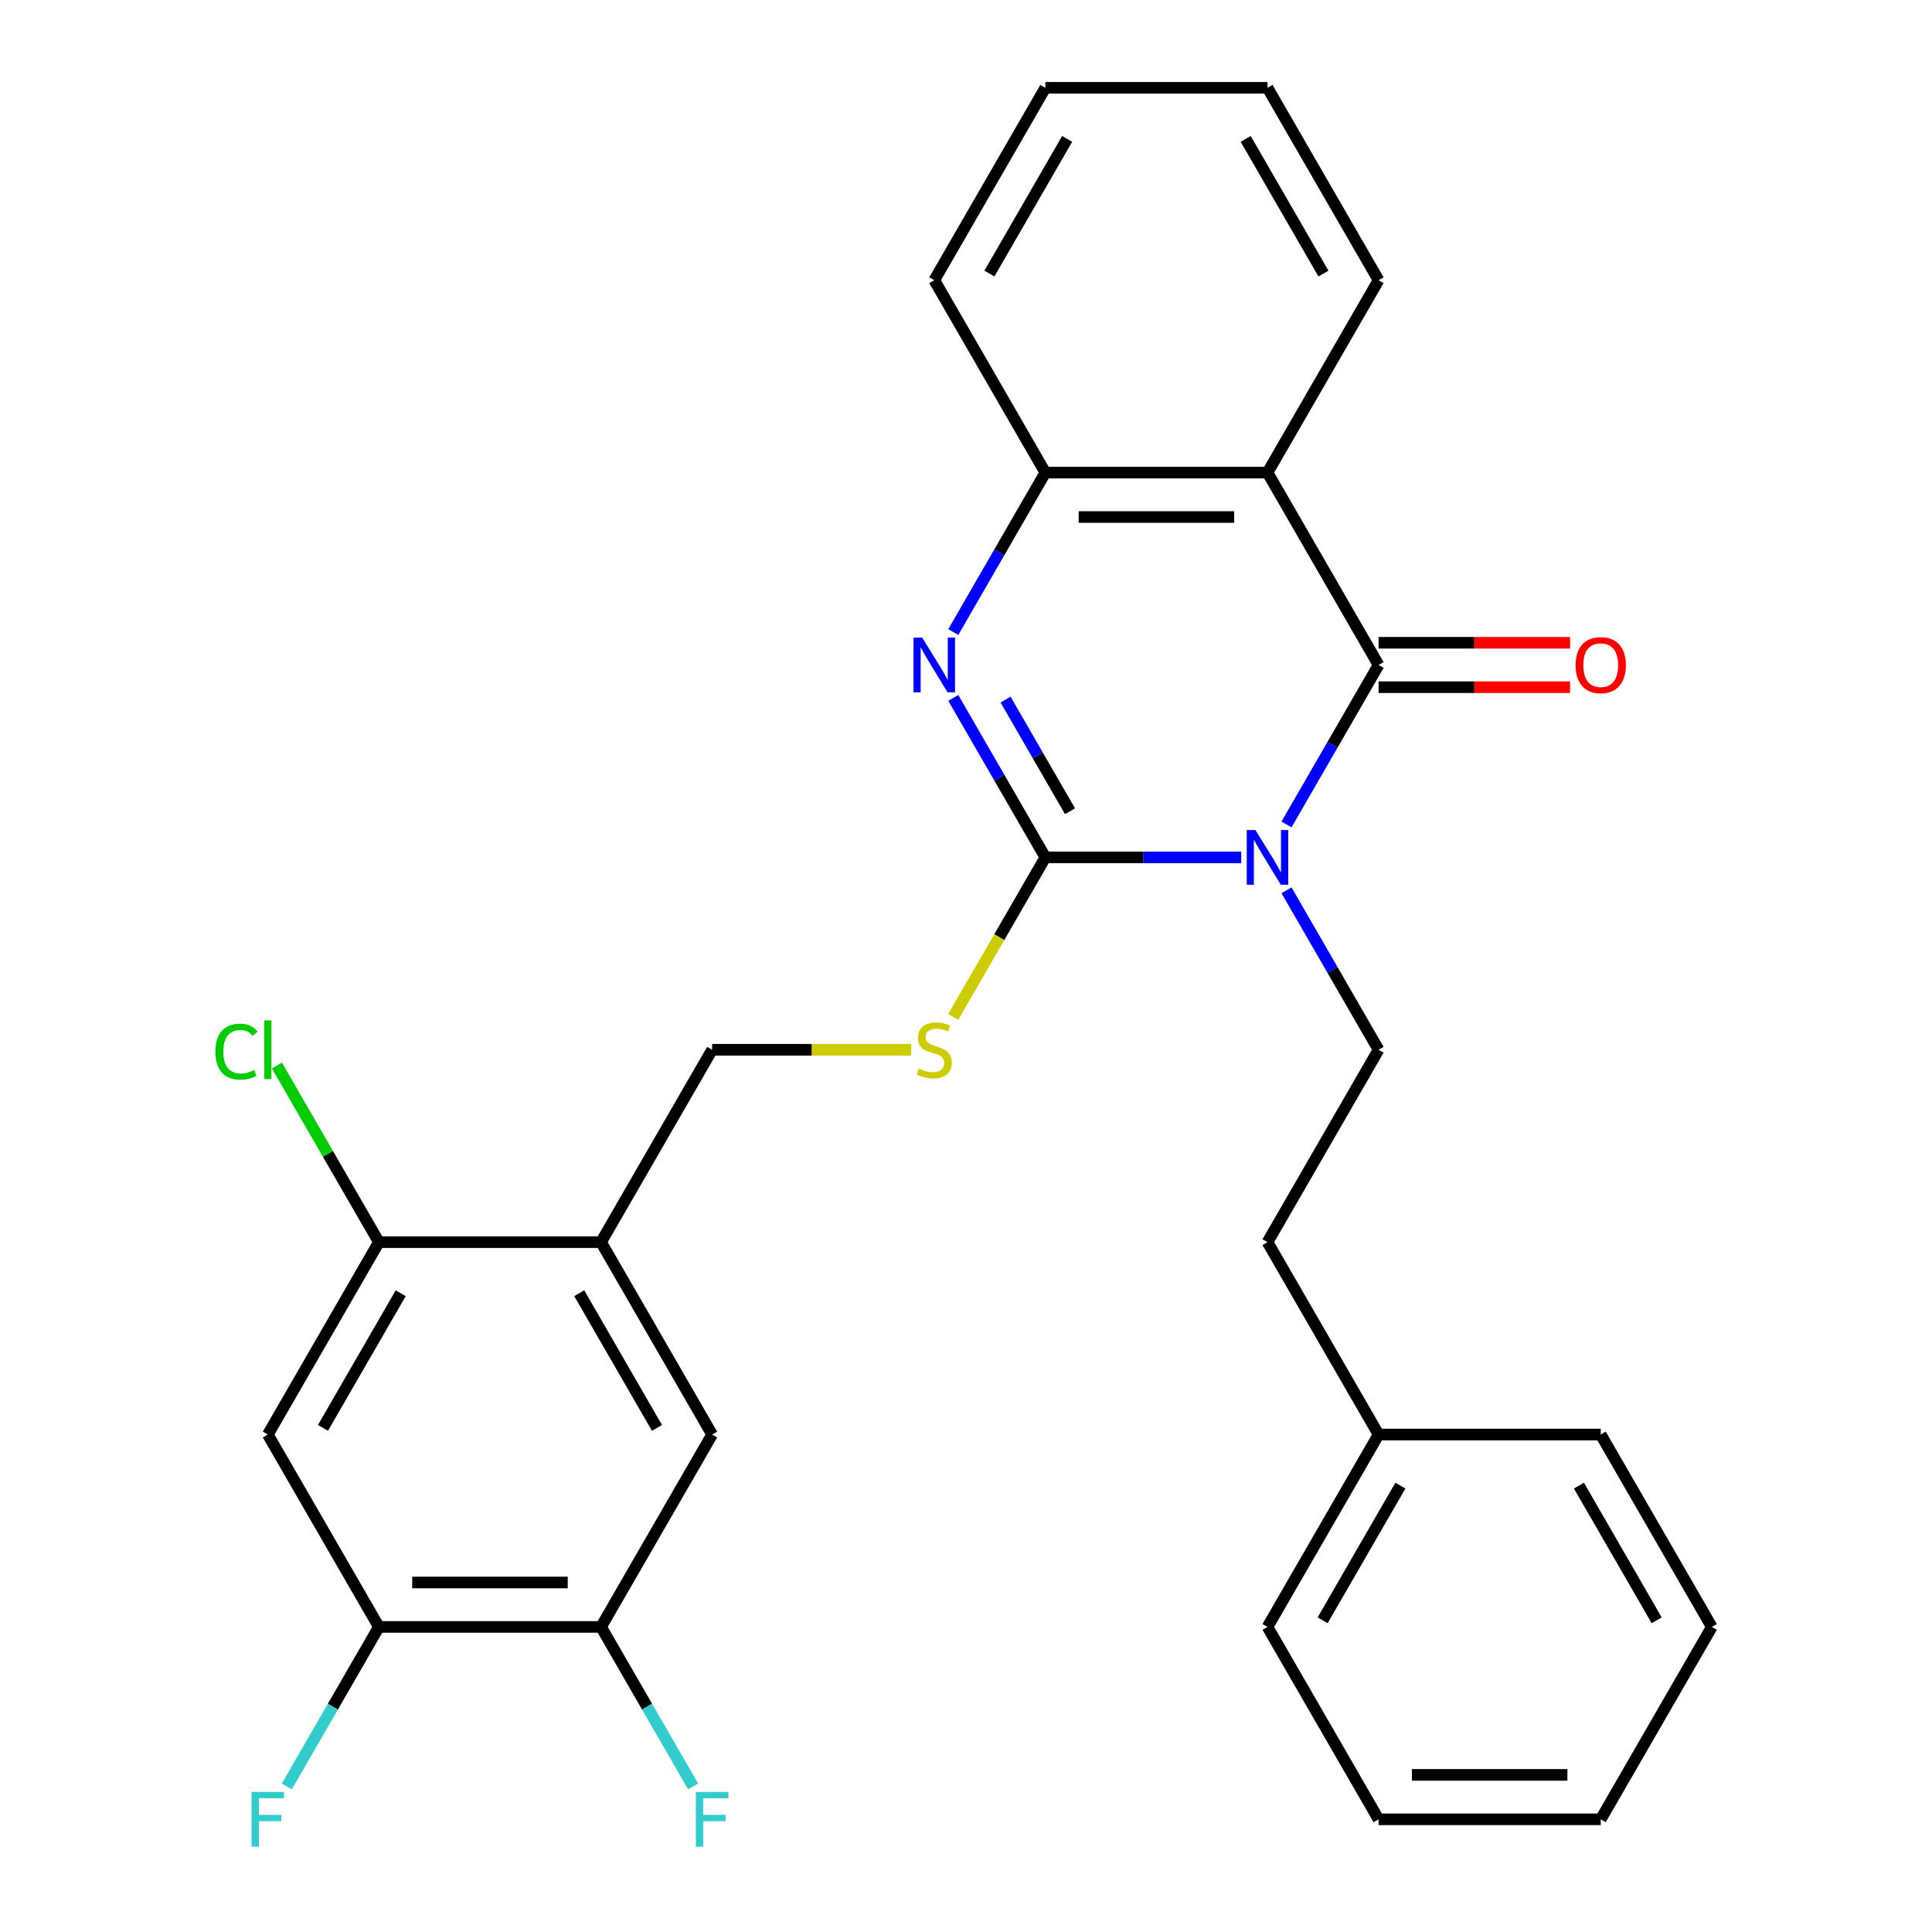 <?xml version='1.0' encoding='iso-8859-1'?>
<svg version='1.1' baseProfile='full'
              xmlns='http://www.w3.org/2000/svg'
                      xmlns:rdkit='http://www.rdkit.org/xml'
                      xmlns:xlink='http://www.w3.org/1999/xlink'
                  xml:space='preserve'
width='1000px' height='1000px' viewBox='0 0 1000 1000'>
<!-- END OF HEADER -->
<rect style='opacity:1.0;fill:#FFFFFF;stroke:none' width='1000' height='1000' x='0' y='0'> </rect>
<path class='bond-0' d='M 642.442,443.775 L 591.756,443.775' style='fill:none;fill-rule:evenodd;stroke:#0000FF;stroke-width:6px;stroke-linecap:butt;stroke-linejoin:miter;stroke-opacity:1' />
<path class='bond-0' d='M 591.756,443.775 L 541.071,443.775' style='fill:none;fill-rule:evenodd;stroke:#000000;stroke-width:6px;stroke-linecap:butt;stroke-linejoin:miter;stroke-opacity:1' />
<path class='bond-1' d='M 665.891,426.74 L 689.72,385.468' style='fill:none;fill-rule:evenodd;stroke:#0000FF;stroke-width:6px;stroke-linecap:butt;stroke-linejoin:miter;stroke-opacity:1' />
<path class='bond-1' d='M 689.72,385.468 L 713.549,344.195' style='fill:none;fill-rule:evenodd;stroke:#000000;stroke-width:6px;stroke-linecap:butt;stroke-linejoin:miter;stroke-opacity:1' />
<path class='bond-6' d='M 665.891,460.809 L 689.72,502.082' style='fill:none;fill-rule:evenodd;stroke:#0000FF;stroke-width:6px;stroke-linecap:butt;stroke-linejoin:miter;stroke-opacity:1' />
<path class='bond-6' d='M 689.72,502.082 L 713.549,543.355' style='fill:none;fill-rule:evenodd;stroke:#000000;stroke-width:6px;stroke-linecap:butt;stroke-linejoin:miter;stroke-opacity:1' />
<path class='bond-2' d='M 541.071,443.775 L 517.242,402.502' style='fill:none;fill-rule:evenodd;stroke:#000000;stroke-width:6px;stroke-linecap:butt;stroke-linejoin:miter;stroke-opacity:1' />
<path class='bond-2' d='M 517.242,402.502 L 493.413,361.229' style='fill:none;fill-rule:evenodd;stroke:#0000FF;stroke-width:6px;stroke-linecap:butt;stroke-linejoin:miter;stroke-opacity:1' />
<path class='bond-2' d='M 553.838,419.895 L 537.158,391.004' style='fill:none;fill-rule:evenodd;stroke:#000000;stroke-width:6px;stroke-linecap:butt;stroke-linejoin:miter;stroke-opacity:1' />
<path class='bond-2' d='M 537.158,391.004 L 520.478,362.113' style='fill:none;fill-rule:evenodd;stroke:#0000FF;stroke-width:6px;stroke-linecap:butt;stroke-linejoin:miter;stroke-opacity:1' />
<path class='bond-7' d='M 541.071,443.775 L 517.231,485.068' style='fill:none;fill-rule:evenodd;stroke:#000000;stroke-width:6px;stroke-linecap:butt;stroke-linejoin:miter;stroke-opacity:1' />
<path class='bond-7' d='M 517.231,485.068 L 493.39,526.36' style='fill:none;fill-rule:evenodd;stroke:#CCCC00;stroke-width:6px;stroke-linecap:butt;stroke-linejoin:miter;stroke-opacity:1' />
<path class='bond-3' d='M 713.549,344.195 L 656.056,244.615' style='fill:none;fill-rule:evenodd;stroke:#000000;stroke-width:6px;stroke-linecap:butt;stroke-linejoin:miter;stroke-opacity:1' />
<path class='bond-13' d='M 713.549,355.693 L 763.104,355.693' style='fill:none;fill-rule:evenodd;stroke:#000000;stroke-width:6px;stroke-linecap:butt;stroke-linejoin:miter;stroke-opacity:1' />
<path class='bond-13' d='M 763.104,355.693 L 812.659,355.693' style='fill:none;fill-rule:evenodd;stroke:#FF0000;stroke-width:6px;stroke-linecap:butt;stroke-linejoin:miter;stroke-opacity:1' />
<path class='bond-13' d='M 713.549,332.696 L 763.104,332.696' style='fill:none;fill-rule:evenodd;stroke:#000000;stroke-width:6px;stroke-linecap:butt;stroke-linejoin:miter;stroke-opacity:1' />
<path class='bond-13' d='M 763.104,332.696 L 812.659,332.696' style='fill:none;fill-rule:evenodd;stroke:#FF0000;stroke-width:6px;stroke-linecap:butt;stroke-linejoin:miter;stroke-opacity:1' />
<path class='bond-29' d='M 493.413,327.16 L 517.242,285.887' style='fill:none;fill-rule:evenodd;stroke:#0000FF;stroke-width:6px;stroke-linecap:butt;stroke-linejoin:miter;stroke-opacity:1' />
<path class='bond-29' d='M 517.242,285.887 L 541.071,244.615' style='fill:none;fill-rule:evenodd;stroke:#000000;stroke-width:6px;stroke-linecap:butt;stroke-linejoin:miter;stroke-opacity:1' />
<path class='bond-4' d='M 656.056,244.615 L 541.071,244.615' style='fill:none;fill-rule:evenodd;stroke:#000000;stroke-width:6px;stroke-linecap:butt;stroke-linejoin:miter;stroke-opacity:1' />
<path class='bond-4' d='M 638.809,267.612 L 558.319,267.612' style='fill:none;fill-rule:evenodd;stroke:#000000;stroke-width:6px;stroke-linecap:butt;stroke-linejoin:miter;stroke-opacity:1' />
<path class='bond-19' d='M 656.056,244.615 L 713.549,145.035' style='fill:none;fill-rule:evenodd;stroke:#000000;stroke-width:6px;stroke-linecap:butt;stroke-linejoin:miter;stroke-opacity:1' />
<path class='bond-21' d='M 541.071,244.615 L 483.579,145.035' style='fill:none;fill-rule:evenodd;stroke:#000000;stroke-width:6px;stroke-linecap:butt;stroke-linejoin:miter;stroke-opacity:1' />
<path class='bond-5' d='M 311.101,642.935 L 368.593,543.355' style='fill:none;fill-rule:evenodd;stroke:#000000;stroke-width:6px;stroke-linecap:butt;stroke-linejoin:miter;stroke-opacity:1' />
<path class='bond-9' d='M 311.101,642.935 L 196.116,642.935' style='fill:none;fill-rule:evenodd;stroke:#000000;stroke-width:6px;stroke-linecap:butt;stroke-linejoin:miter;stroke-opacity:1' />
<path class='bond-12' d='M 311.101,642.935 L 368.593,742.515' style='fill:none;fill-rule:evenodd;stroke:#000000;stroke-width:6px;stroke-linecap:butt;stroke-linejoin:miter;stroke-opacity:1' />
<path class='bond-12' d='M 299.809,669.371 L 340.053,739.077' style='fill:none;fill-rule:evenodd;stroke:#000000;stroke-width:6px;stroke-linecap:butt;stroke-linejoin:miter;stroke-opacity:1' />
<path class='bond-16' d='M 713.549,543.355 L 656.056,642.935' style='fill:none;fill-rule:evenodd;stroke:#000000;stroke-width:6px;stroke-linecap:butt;stroke-linejoin:miter;stroke-opacity:1' />
<path class='bond-14' d='M 471.624,543.355 L 420.109,543.355' style='fill:none;fill-rule:evenodd;stroke:#CCCC00;stroke-width:6px;stroke-linecap:butt;stroke-linejoin:miter;stroke-opacity:1' />
<path class='bond-14' d='M 420.109,543.355 L 368.593,543.355' style='fill:none;fill-rule:evenodd;stroke:#000000;stroke-width:6px;stroke-linecap:butt;stroke-linejoin:miter;stroke-opacity:1' />
<path class='bond-8' d='M 138.623,742.515 L 196.116,642.935' style='fill:none;fill-rule:evenodd;stroke:#000000;stroke-width:6px;stroke-linecap:butt;stroke-linejoin:miter;stroke-opacity:1' />
<path class='bond-8' d='M 167.163,739.077 L 207.408,669.371' style='fill:none;fill-rule:evenodd;stroke:#000000;stroke-width:6px;stroke-linecap:butt;stroke-linejoin:miter;stroke-opacity:1' />
<path class='bond-32' d='M 138.623,742.515 L 196.116,842.095' style='fill:none;fill-rule:evenodd;stroke:#000000;stroke-width:6px;stroke-linecap:butt;stroke-linejoin:miter;stroke-opacity:1' />
<path class='bond-15' d='M 196.116,642.935 L 169.727,597.228' style='fill:none;fill-rule:evenodd;stroke:#000000;stroke-width:6px;stroke-linecap:butt;stroke-linejoin:miter;stroke-opacity:1' />
<path class='bond-15' d='M 169.727,597.228 L 143.338,551.521' style='fill:none;fill-rule:evenodd;stroke:#00CC00;stroke-width:6px;stroke-linecap:butt;stroke-linejoin:miter;stroke-opacity:1' />
<path class='bond-10' d='M 196.116,842.095 L 311.101,842.095' style='fill:none;fill-rule:evenodd;stroke:#000000;stroke-width:6px;stroke-linecap:butt;stroke-linejoin:miter;stroke-opacity:1' />
<path class='bond-10' d='M 213.363,819.098 L 293.853,819.098' style='fill:none;fill-rule:evenodd;stroke:#000000;stroke-width:6px;stroke-linecap:butt;stroke-linejoin:miter;stroke-opacity:1' />
<path class='bond-17' d='M 196.116,842.095 L 172.287,883.368' style='fill:none;fill-rule:evenodd;stroke:#000000;stroke-width:6px;stroke-linecap:butt;stroke-linejoin:miter;stroke-opacity:1' />
<path class='bond-17' d='M 172.287,883.368 L 148.458,924.641' style='fill:none;fill-rule:evenodd;stroke:#33CCCC;stroke-width:6px;stroke-linecap:butt;stroke-linejoin:miter;stroke-opacity:1' />
<path class='bond-11' d='M 311.101,842.095 L 368.593,742.515' style='fill:none;fill-rule:evenodd;stroke:#000000;stroke-width:6px;stroke-linecap:butt;stroke-linejoin:miter;stroke-opacity:1' />
<path class='bond-18' d='M 311.101,842.095 L 334.93,883.368' style='fill:none;fill-rule:evenodd;stroke:#000000;stroke-width:6px;stroke-linecap:butt;stroke-linejoin:miter;stroke-opacity:1' />
<path class='bond-18' d='M 334.93,883.368 L 358.758,924.641' style='fill:none;fill-rule:evenodd;stroke:#33CCCC;stroke-width:6px;stroke-linecap:butt;stroke-linejoin:miter;stroke-opacity:1' />
<path class='bond-20' d='M 656.056,642.935 L 713.549,742.515' style='fill:none;fill-rule:evenodd;stroke:#000000;stroke-width:6px;stroke-linecap:butt;stroke-linejoin:miter;stroke-opacity:1' />
<path class='bond-24' d='M 713.549,145.035 L 656.056,45.455' style='fill:none;fill-rule:evenodd;stroke:#000000;stroke-width:6px;stroke-linecap:butt;stroke-linejoin:miter;stroke-opacity:1' />
<path class='bond-24' d='M 685.009,141.596 L 644.764,71.89' style='fill:none;fill-rule:evenodd;stroke:#000000;stroke-width:6px;stroke-linecap:butt;stroke-linejoin:miter;stroke-opacity:1' />
<path class='bond-22' d='M 713.549,742.515 L 656.056,842.095' style='fill:none;fill-rule:evenodd;stroke:#000000;stroke-width:6px;stroke-linecap:butt;stroke-linejoin:miter;stroke-opacity:1' />
<path class='bond-22' d='M 724.841,768.951 L 684.596,838.657' style='fill:none;fill-rule:evenodd;stroke:#000000;stroke-width:6px;stroke-linecap:butt;stroke-linejoin:miter;stroke-opacity:1' />
<path class='bond-23' d='M 713.549,742.515 L 828.534,742.515' style='fill:none;fill-rule:evenodd;stroke:#000000;stroke-width:6px;stroke-linecap:butt;stroke-linejoin:miter;stroke-opacity:1' />
<path class='bond-30' d='M 483.579,145.035 L 541.071,45.455' style='fill:none;fill-rule:evenodd;stroke:#000000;stroke-width:6px;stroke-linecap:butt;stroke-linejoin:miter;stroke-opacity:1' />
<path class='bond-30' d='M 512.118,141.596 L 552.363,71.89' style='fill:none;fill-rule:evenodd;stroke:#000000;stroke-width:6px;stroke-linecap:butt;stroke-linejoin:miter;stroke-opacity:1' />
<path class='bond-27' d='M 656.056,842.095 L 713.549,941.675' style='fill:none;fill-rule:evenodd;stroke:#000000;stroke-width:6px;stroke-linecap:butt;stroke-linejoin:miter;stroke-opacity:1' />
<path class='bond-26' d='M 828.534,742.515 L 886.027,842.095' style='fill:none;fill-rule:evenodd;stroke:#000000;stroke-width:6px;stroke-linecap:butt;stroke-linejoin:miter;stroke-opacity:1' />
<path class='bond-26' d='M 817.242,768.951 L 857.487,838.657' style='fill:none;fill-rule:evenodd;stroke:#000000;stroke-width:6px;stroke-linecap:butt;stroke-linejoin:miter;stroke-opacity:1' />
<path class='bond-25' d='M 656.056,45.455 L 541.071,45.455' style='fill:none;fill-rule:evenodd;stroke:#000000;stroke-width:6px;stroke-linecap:butt;stroke-linejoin:miter;stroke-opacity:1' />
<path class='bond-28' d='M 886.027,842.095 L 828.534,941.675' style='fill:none;fill-rule:evenodd;stroke:#000000;stroke-width:6px;stroke-linecap:butt;stroke-linejoin:miter;stroke-opacity:1' />
<path class='bond-31' d='M 713.549,941.675 L 828.534,941.675' style='fill:none;fill-rule:evenodd;stroke:#000000;stroke-width:6px;stroke-linecap:butt;stroke-linejoin:miter;stroke-opacity:1' />
<path class='bond-31' d='M 730.797,918.678 L 811.286,918.678' style='fill:none;fill-rule:evenodd;stroke:#000000;stroke-width:6px;stroke-linecap:butt;stroke-linejoin:miter;stroke-opacity:1' />
<path  class='atom-0' d='M 649.796 429.615
L 659.076 444.615
Q 659.996 446.095, 661.476 448.775
Q 662.956 451.455, 663.036 451.615
L 663.036 429.615
L 666.796 429.615
L 666.796 457.935
L 662.916 457.935
L 652.956 441.535
Q 651.796 439.615, 650.556 437.415
Q 649.356 435.215, 648.996 434.535
L 648.996 457.935
L 645.316 457.935
L 645.316 429.615
L 649.796 429.615
' fill='#0000FF'/>
<path  class='atom-3' d='M 477.319 330.035
L 486.599 345.035
Q 487.519 346.515, 488.999 349.195
Q 490.479 351.875, 490.559 352.035
L 490.559 330.035
L 494.319 330.035
L 494.319 358.355
L 490.439 358.355
L 480.479 341.955
Q 479.319 340.035, 478.079 337.835
Q 476.879 335.635, 476.519 334.955
L 476.519 358.355
L 472.839 358.355
L 472.839 330.035
L 477.319 330.035
' fill='#0000FF'/>
<path  class='atom-8' d='M 475.579 553.075
Q 475.899 553.195, 477.219 553.755
Q 478.539 554.315, 479.979 554.675
Q 481.459 554.995, 482.899 554.995
Q 485.579 554.995, 487.139 553.715
Q 488.699 552.395, 488.699 550.115
Q 488.699 548.555, 487.899 547.595
Q 487.139 546.635, 485.939 546.115
Q 484.739 545.595, 482.739 544.995
Q 480.219 544.235, 478.699 543.515
Q 477.219 542.795, 476.139 541.275
Q 475.099 539.755, 475.099 537.195
Q 475.099 533.635, 477.499 531.435
Q 479.939 529.235, 484.739 529.235
Q 488.019 529.235, 491.739 530.795
L 490.819 533.875
Q 487.419 532.475, 484.859 532.475
Q 482.099 532.475, 480.579 533.635
Q 479.059 534.755, 479.099 536.715
Q 479.099 538.235, 479.859 539.155
Q 480.659 540.075, 481.779 540.595
Q 482.939 541.115, 484.859 541.715
Q 487.419 542.515, 488.939 543.315
Q 490.459 544.115, 491.539 545.755
Q 492.659 547.355, 492.659 550.115
Q 492.659 554.035, 490.019 556.155
Q 487.419 558.235, 483.059 558.235
Q 480.539 558.235, 478.619 557.675
Q 476.739 557.155, 474.499 556.235
L 475.579 553.075
' fill='#CCCC00'/>
<path  class='atom-14' d='M 815.534 344.275
Q 815.534 337.475, 818.894 333.675
Q 822.254 329.875, 828.534 329.875
Q 834.814 329.875, 838.174 333.675
Q 841.534 337.475, 841.534 344.275
Q 841.534 351.155, 838.134 355.075
Q 834.734 358.955, 828.534 358.955
Q 822.294 358.955, 818.894 355.075
Q 815.534 351.195, 815.534 344.275
M 828.534 355.755
Q 832.854 355.755, 835.174 352.875
Q 837.534 349.955, 837.534 344.275
Q 837.534 338.715, 835.174 335.915
Q 832.854 333.075, 828.534 333.075
Q 824.214 333.075, 821.854 335.875
Q 819.534 338.675, 819.534 344.275
Q 819.534 349.995, 821.854 352.875
Q 824.214 355.755, 828.534 355.755
' fill='#FF0000'/>
<path  class='atom-16' d='M 111.503 544.335
Q 111.503 537.295, 114.783 533.615
Q 118.103 529.895, 124.383 529.895
Q 130.223 529.895, 133.343 534.015
L 130.703 536.175
Q 128.423 533.175, 124.383 533.175
Q 120.103 533.175, 117.823 536.055
Q 115.583 538.895, 115.583 544.335
Q 115.583 549.935, 117.903 552.815
Q 120.263 555.695, 124.823 555.695
Q 127.943 555.695, 131.583 553.815
L 132.703 556.815
Q 131.223 557.775, 128.983 558.335
Q 126.743 558.895, 124.263 558.895
Q 118.103 558.895, 114.783 555.135
Q 111.503 551.375, 111.503 544.335
' fill='#00CC00'/>
<path  class='atom-16' d='M 136.783 528.175
L 140.463 528.175
L 140.463 558.535
L 136.783 558.535
L 136.783 528.175
' fill='#00CC00'/>
<path  class='atom-18' d='M 130.203 927.515
L 147.043 927.515
L 147.043 930.755
L 134.003 930.755
L 134.003 939.355
L 145.603 939.355
L 145.603 942.635
L 134.003 942.635
L 134.003 955.835
L 130.203 955.835
L 130.203 927.515
' fill='#33CCCC'/>
<path  class='atom-19' d='M 360.173 927.515
L 377.013 927.515
L 377.013 930.755
L 363.973 930.755
L 363.973 939.355
L 375.573 939.355
L 375.573 942.635
L 363.973 942.635
L 363.973 955.835
L 360.173 955.835
L 360.173 927.515
' fill='#33CCCC'/>
</svg>
